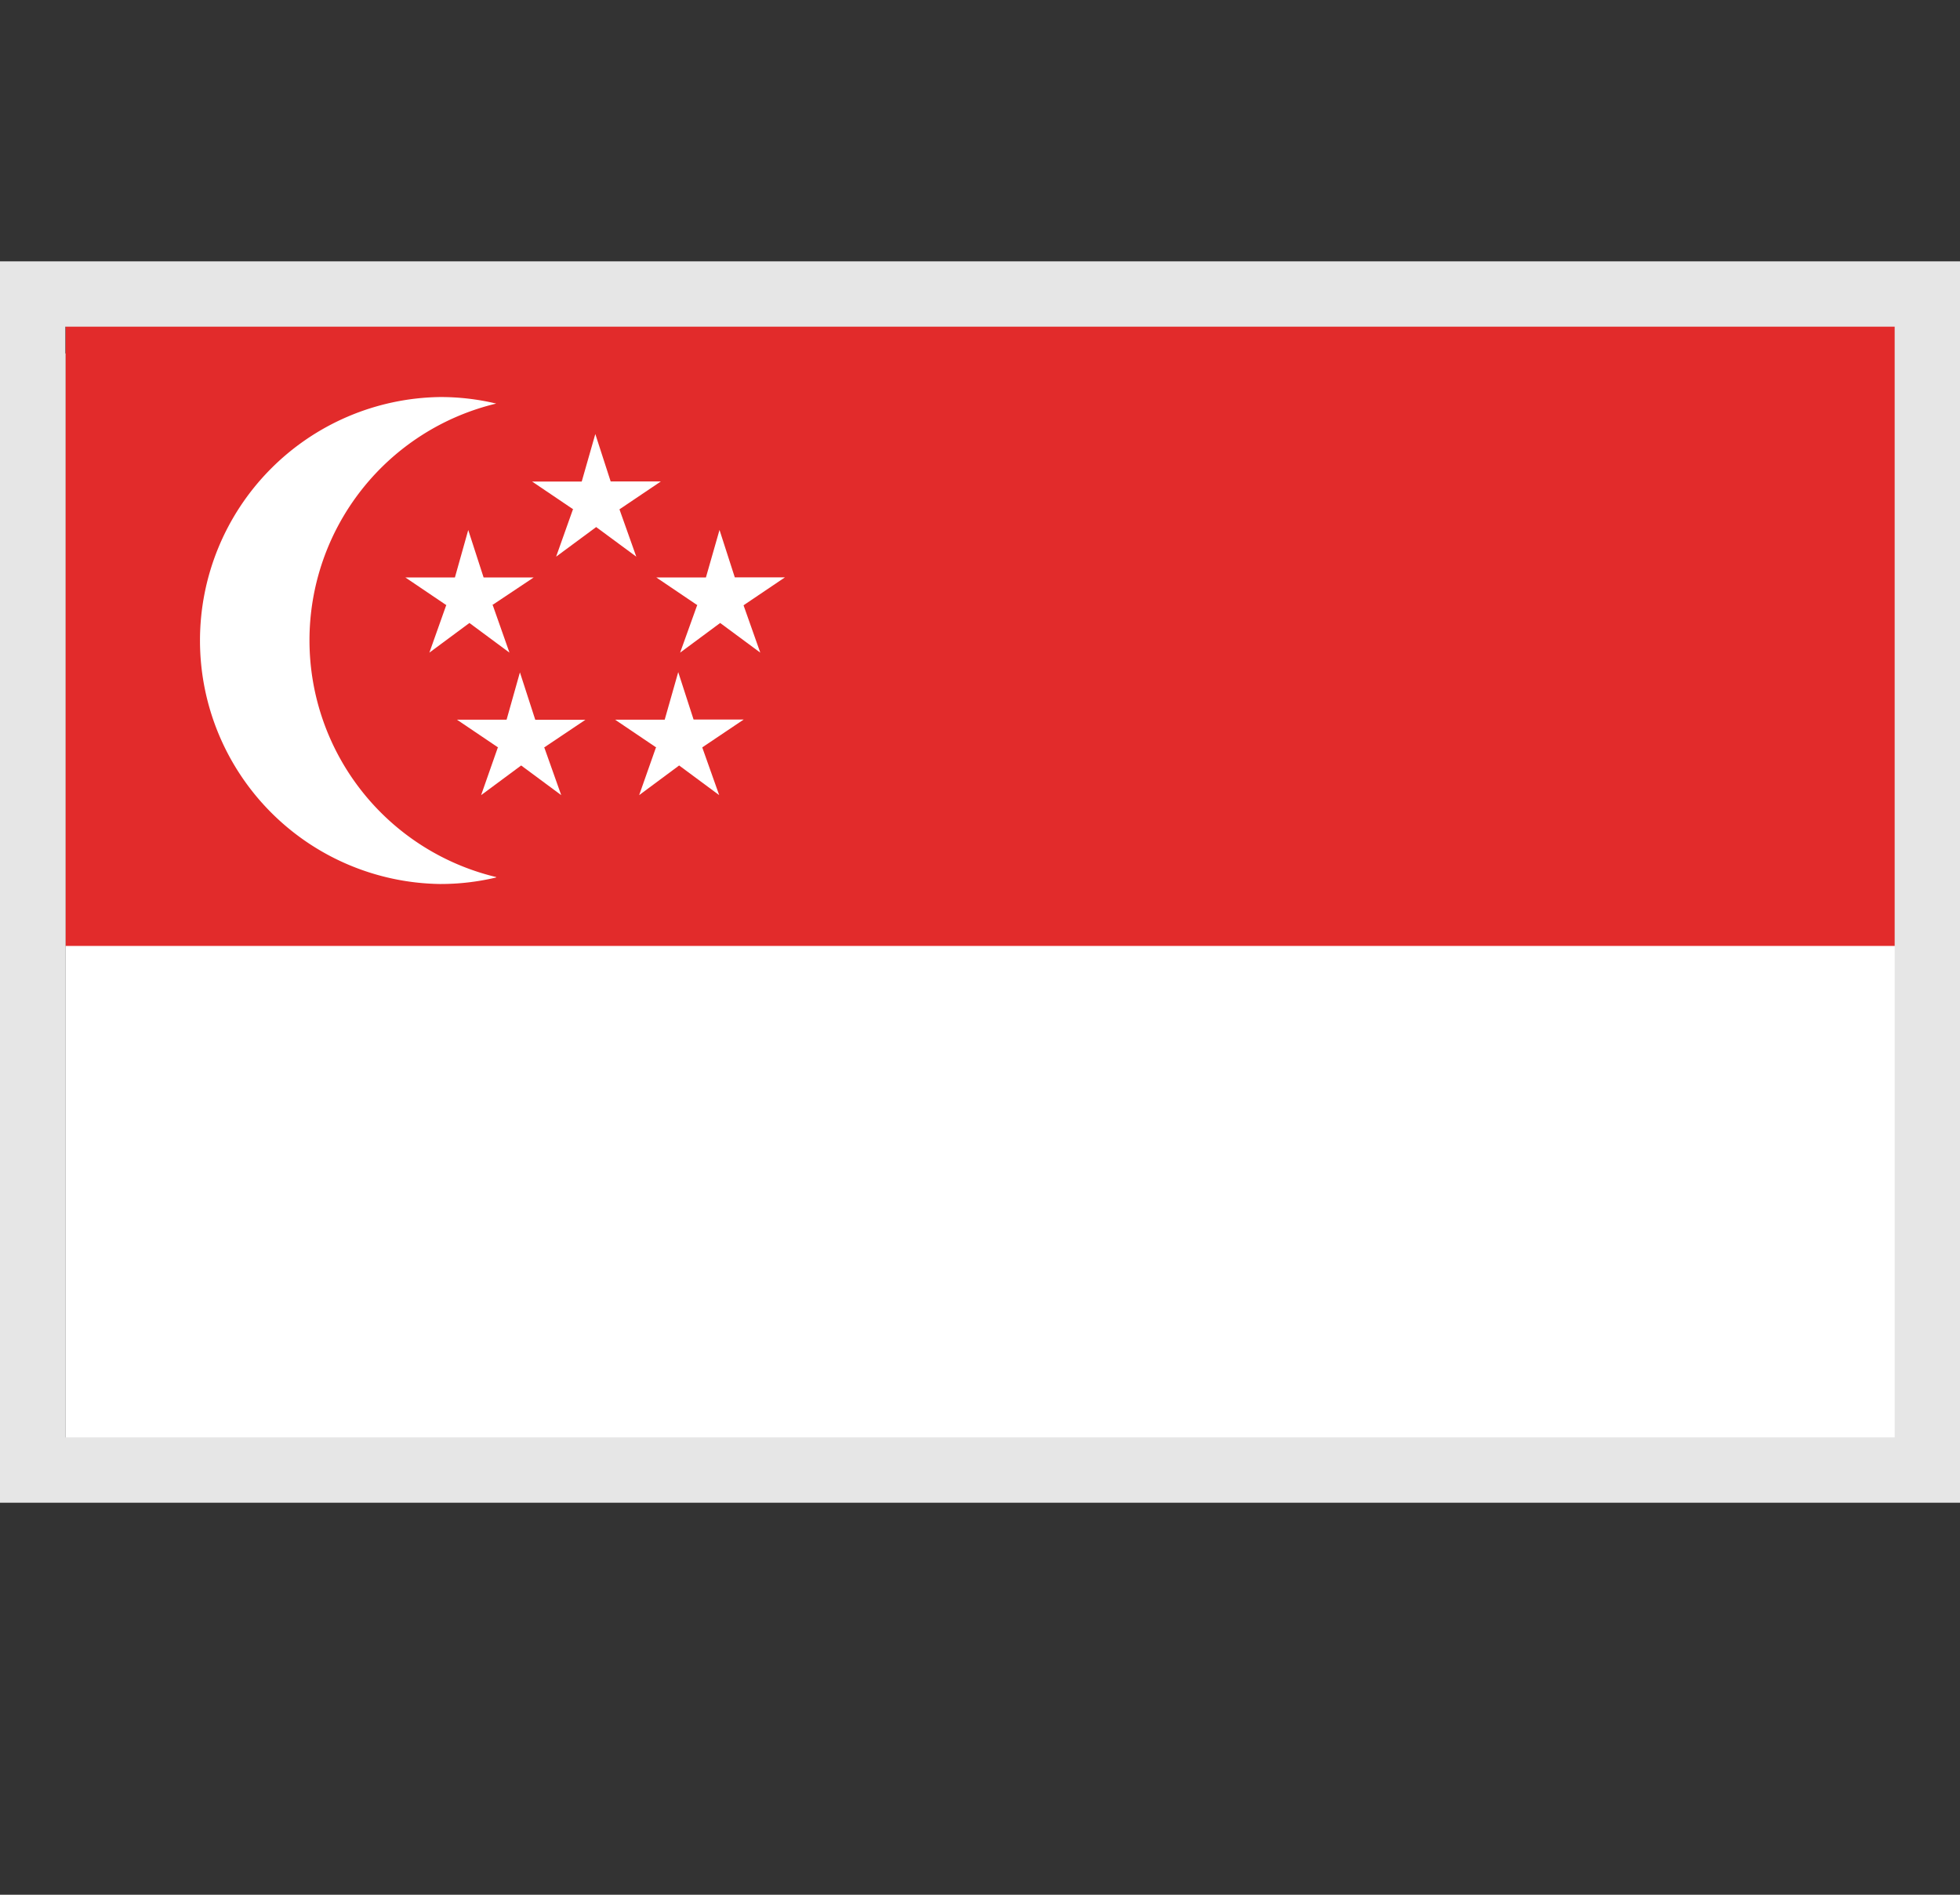 <svg xmlns="http://www.w3.org/2000/svg" xmlns:xlink="http://www.w3.org/1999/xlink" width="30" height="29" viewBox="0 0 30 29">
  <rect x="0" y="0" width="30" height="29" fill="#333333" stroke="none"/>
  <defs>
    <clipPath id="clip-path">
      <rect id="Rectangle_11304" data-name="Rectangle 11304" width="30" height="29" transform="translate(-1)" fill="#fff"/>
    </clipPath>
    <clipPath id="clip-path-2">
      <rect id="Rectangle_11333" data-name="Rectangle 11333" width="29" height="18.181" fill="none"/>
    </clipPath>
  </defs>
  <g id="Singapore_Flag" data-name="Singapore Flag" transform="translate(-136 -640)">
    <g id="Mask_Group_52" data-name="Mask Group 52" transform="translate(137 640)" clip-path="url(#clip-path)">
      <g id="Group_27483" data-name="Group 27483" transform="translate(0 5.409)">
        <rect id="Rectangle_11331" data-name="Rectangle 11331" width="29" height="17.181" transform="translate(0 0)" fill="#fff"/>
        <rect id="Rectangle_11332" data-name="Rectangle 11332" width="28.996" height="10.068" transform="translate(0.004 -0.999)" fill="#e22b2b"/>
        <g id="Group_27484" data-name="Group 27484" transform="translate(0 0)">
          <g id="Group_27483-2" data-name="Group 27483" clip-path="url(#clip-path-2)">
            <path id="Path_29760" data-name="Path 29760" d="M6.89,8.12a3.654,3.654,0,0,1-.868.1,3.727,3.727,0,0,1,0-7.453,3.654,3.654,0,0,1,.868.1,3.726,3.726,0,0,0,0,7.247" transform="translate(-0.295 -0.099)" fill="#fff"/>
            <path id="Path_29761" data-name="Path 29761" d="M11.711,4.253l.256.724-.614-.454v0l0,0-.613.454L11,4.253l.007,0h0l-.632-.427h.76l.208-.727.234.726v0l0,0h.767l-.633.427h0Z" transform="translate(-1.33 -0.397)" fill="#fff"/>
            <path id="Path_29762" data-name="Path 29762" d="M7.308,4.253l.255.724-.613-.454v0l0,0-.613.454.257-.724.007,0h0l-.632-.427h.759L6.932,3.1l.235.726v0l0,0h.767L7.3,4.249h0Z" transform="translate(-0.765 -0.397)" fill="#fff"/>
            <path id="Path_29763" data-name="Path 29763" d="M10.988,6.755l.257.724-.613-.454,0,0v0l-.612.454.255-.724.007-.005h0l-.631-.426.76,0,.207-.728.235.726,0,0h0l.767,0-.634.426h0Z" transform="translate(-1.237 -0.718)" fill="#fff"/>
            <path id="Path_29764" data-name="Path 29764" d="M8.215,6.755l.257.724-.613-.454v0l0,0-.613.454L7.5,6.755l.007-.005h0l-.631-.426.76,0L7.84,5.6l.235.726,0,0h0l.767,0L8.21,6.75h0Z" transform="translate(-0.882 -0.718)" fill="#fff"/>
            <path id="Path_29765" data-name="Path 29765" d="M9.533,2.569l.257.723-.614-.453v0l0,0-.613.453.257-.723.007,0h0l-.632-.427h.76l.208-.727.235.726,0,0,0,0h.768l-.634.427h0Z" transform="translate(-1.051 -0.181)" fill="#fff"/>
          </g>
        </g>
      </g>
    </g>
    <g id="Rectangle_11334" data-name="Rectangle 11334" transform="translate(136 644)" fill="none" stroke="#e6e6e6" stroke-width="1">
      <rect width="30" height="19" stroke="none"/>
      <rect x="0.5" y="0.5" width="29" height="18" fill="none"/>
    </g>
  </g>
</svg>
